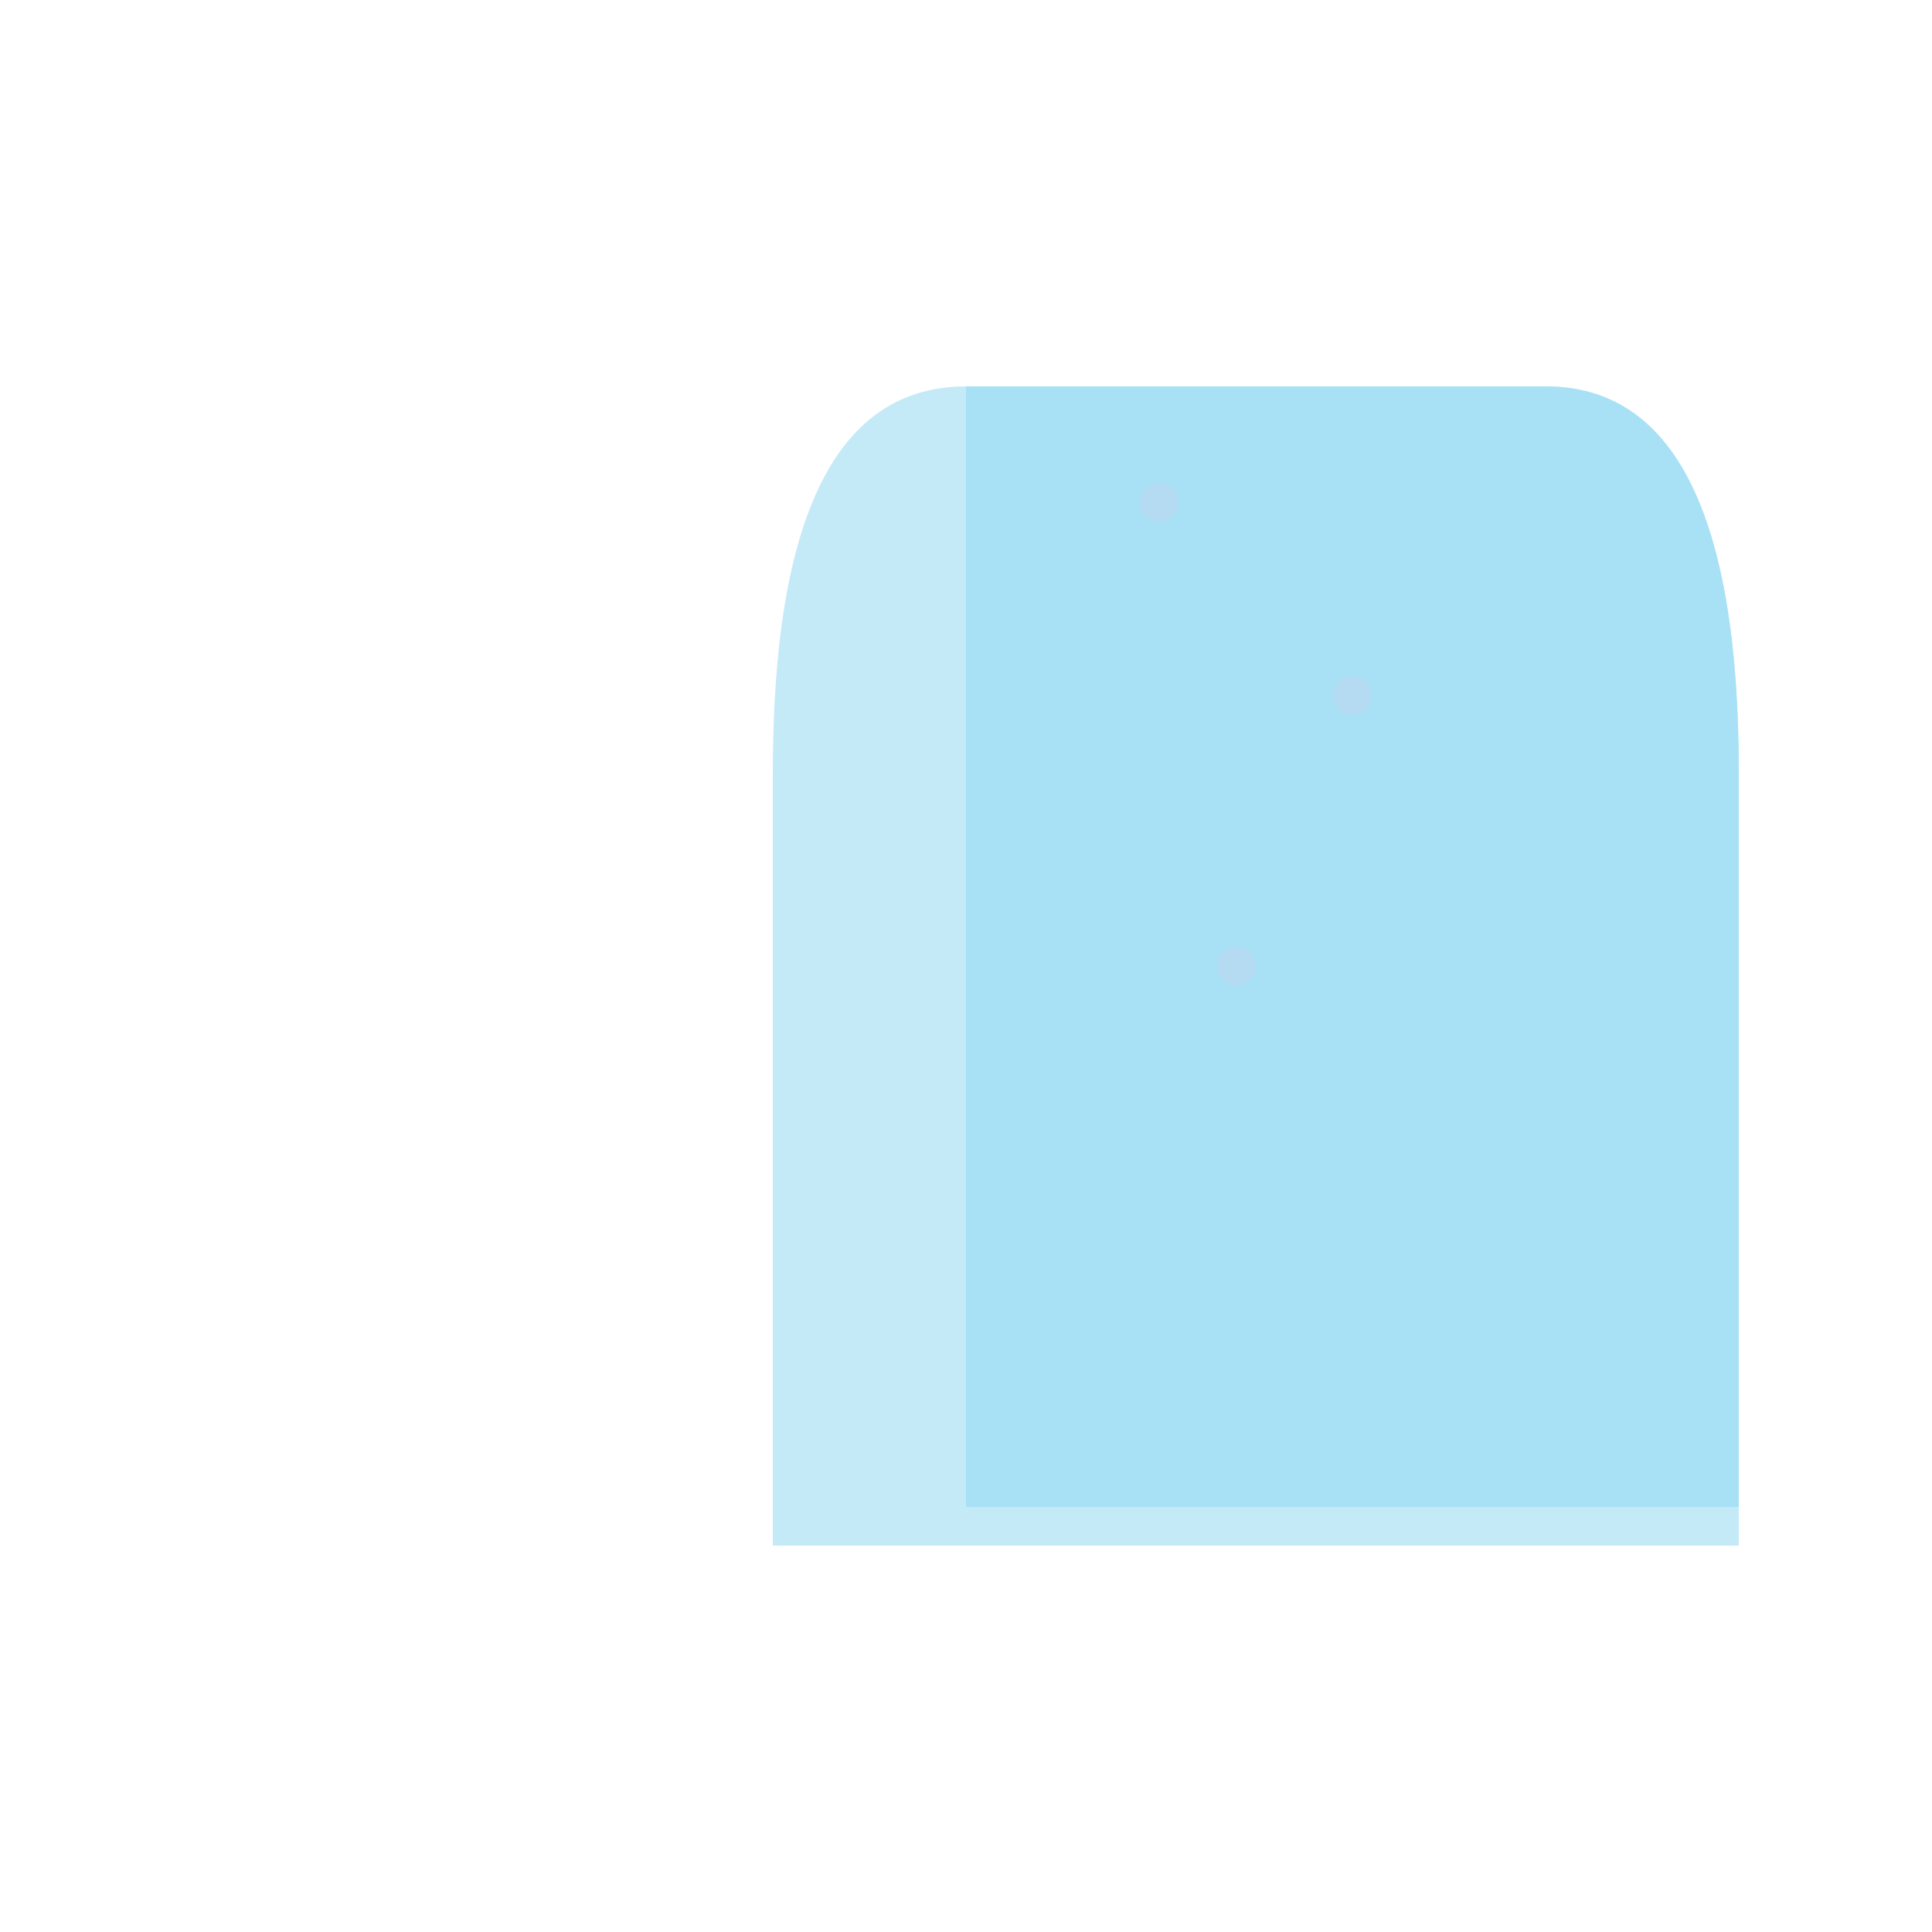 <!--

Generated by DrawGPT.
Free, open source, AI generated images in SVG, PNG, and HTML Canvas format.
https://drawgpt.ai

Created: 2023-09-26T21:53:43.923Z
Link: https://drawgpt.ai/prompt/64883/

-->
<svg xmlns="http://www.w3.org/2000/svg" xmlns:xlink="http://www.w3.org/1999/xlink" width="500" height="500"><defs/><g><path fill="#c4eaf8" stroke="none" paint-order="stroke fill markers" d=" M 200 100 L 400 100 Q 450 100 450 200 L 450 400 L 200 400 L 200 200 Q 200 100 250 100 Z"/><path fill="#a8e1f5" stroke="none" paint-order="stroke fill markers" d=" M 250 100 L 400 100 Q 450 100 450 200 L 450 390 L 250 390 Z"/><path fill="#b5dbf3" stroke="none" paint-order="stroke fill markers" d=" M 305 130 A 5 5 0 1 1 305 129.995"/><path fill="#b5dbf3" stroke="none" paint-order="stroke fill markers" d=" M 355 180 A 5 5 0 1 1 355 179.995"/><path fill="#b5dbf3" stroke="none" paint-order="stroke fill markers" d=" M 325 250 A 5 5 0 1 1 325 249.995"/></g></svg>
